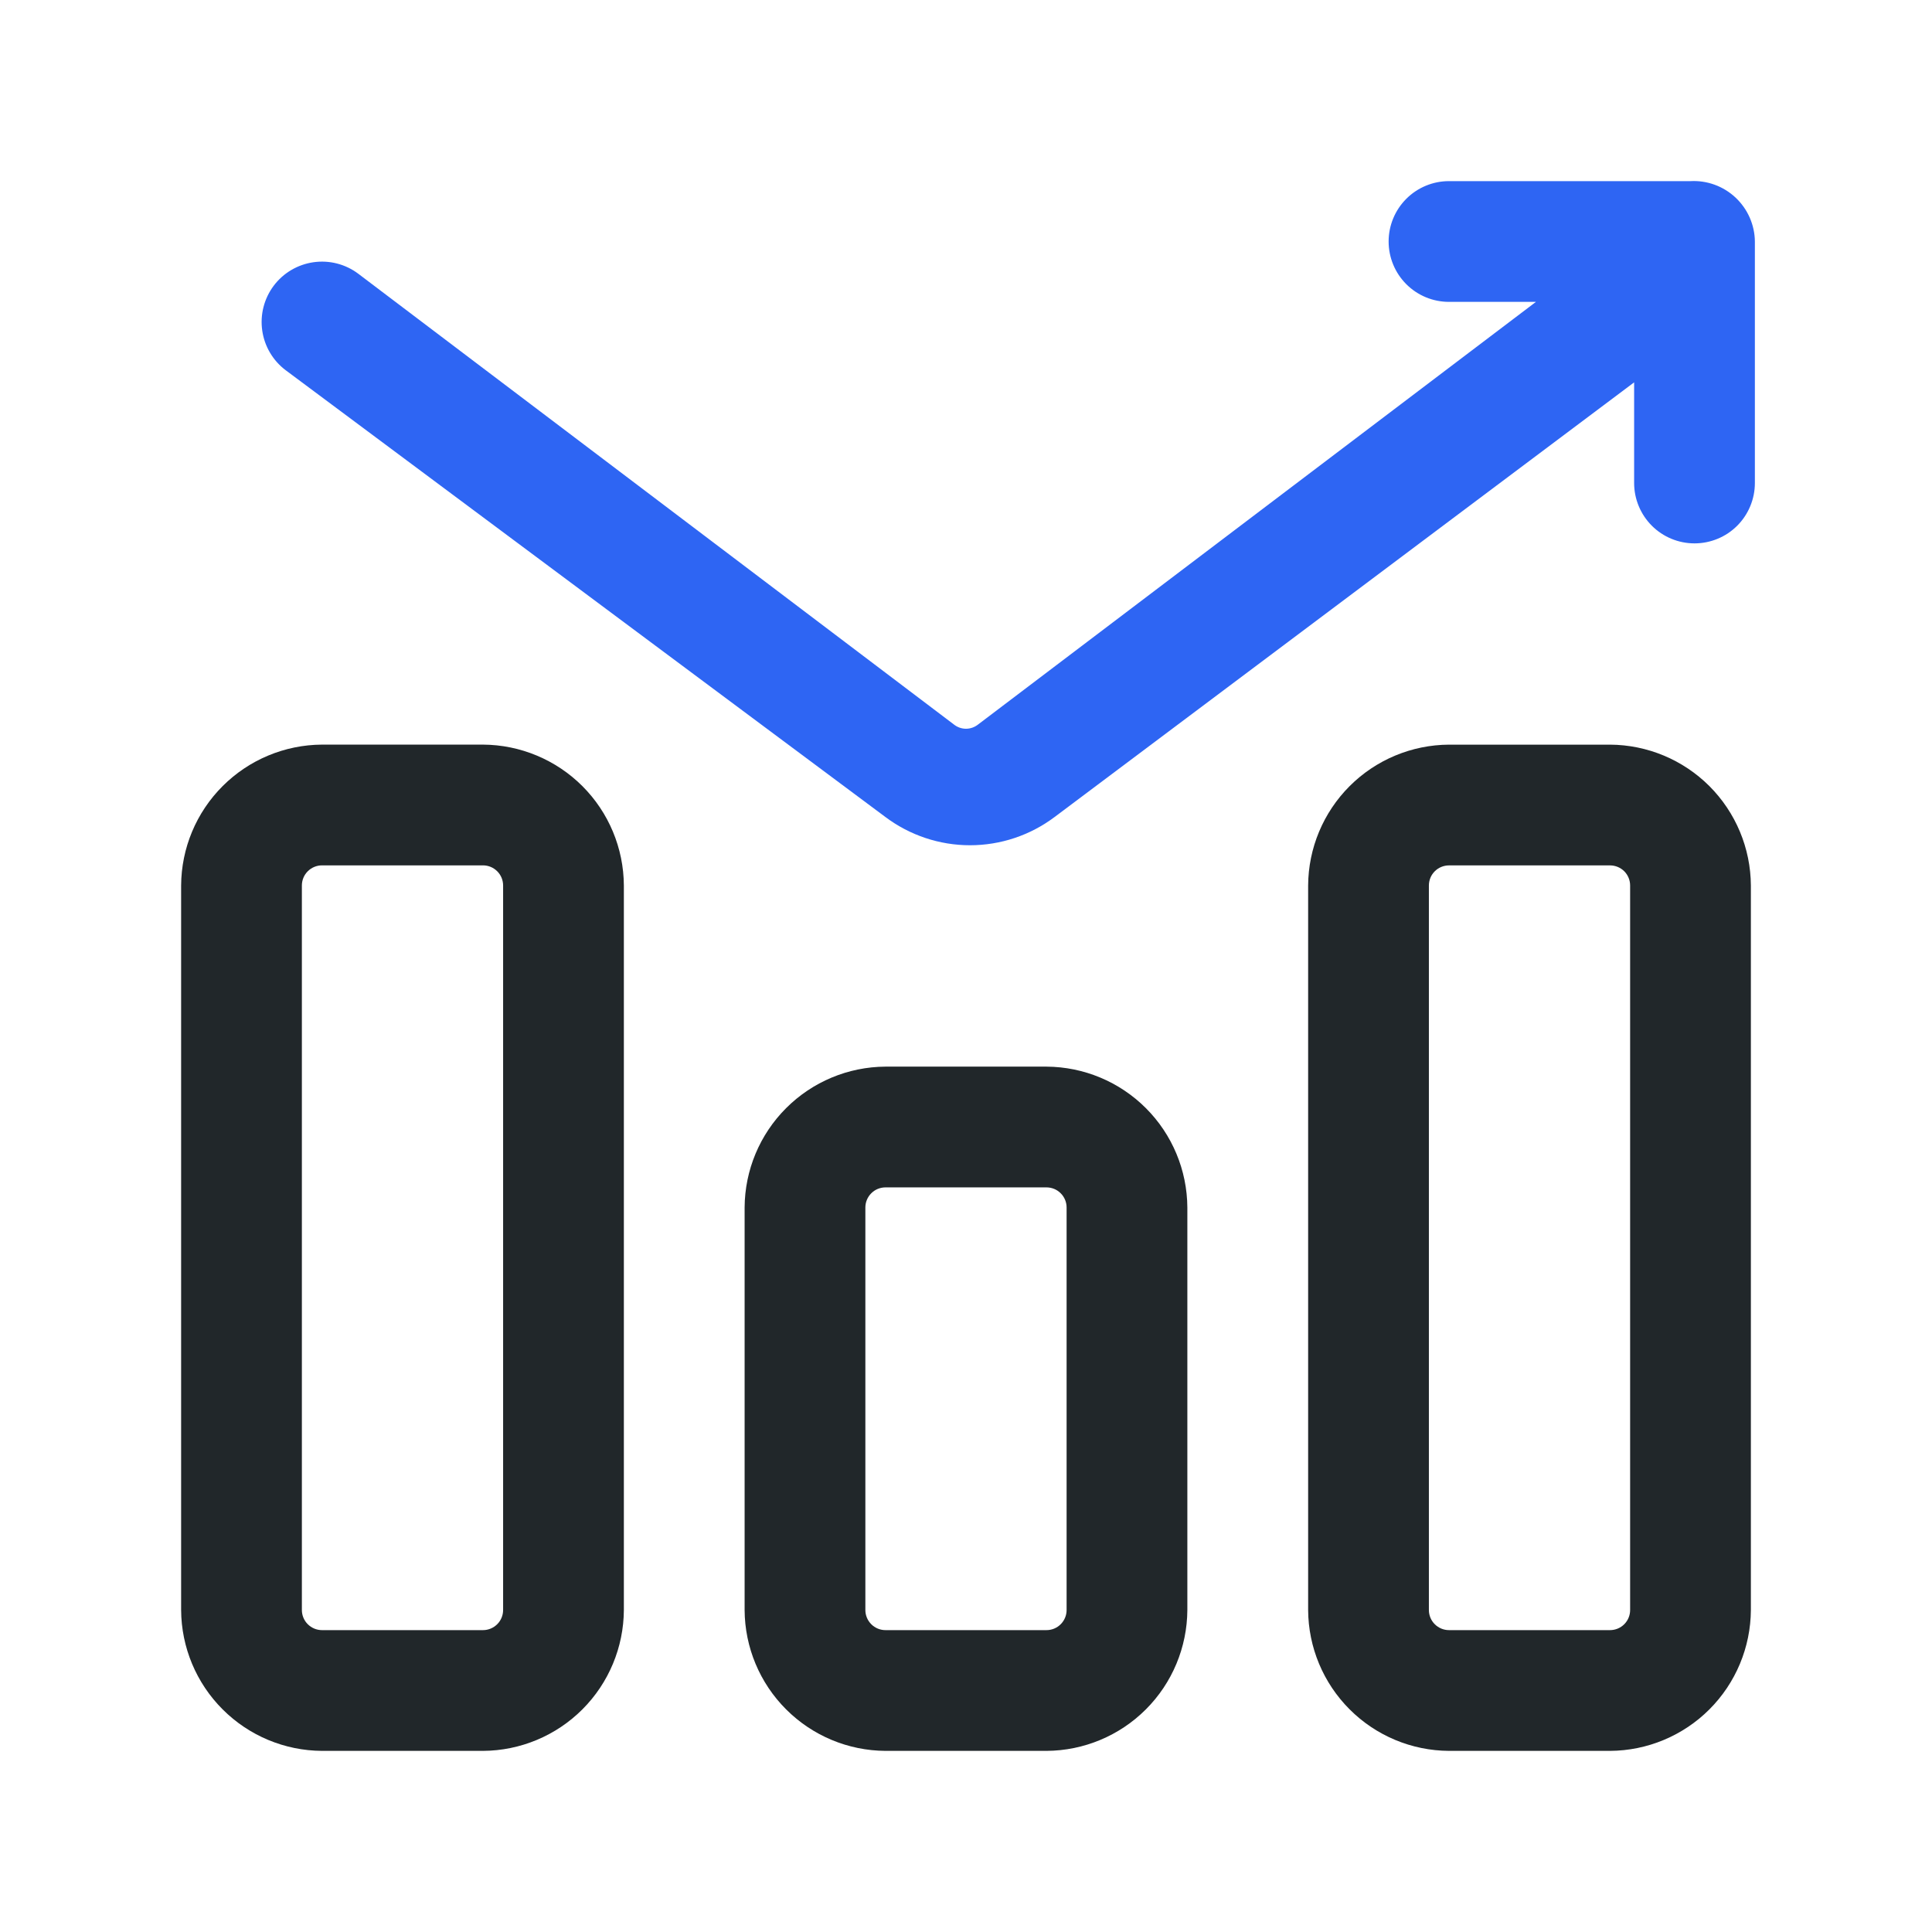 <svg xmlns="http://www.w3.org/2000/svg" width="56" height="56" viewBox="0 0 56 56" fill="none"><path d="M46.667 50.75H42C40.919 50.744 39.884 50.312 39.12 49.547C38.355 48.783 37.923 47.748 37.917 46.667V25.667C37.923 24.586 38.355 23.551 39.12 22.786C39.884 22.022 40.919 21.59 42 21.584H46.667C47.748 21.59 48.783 22.022 49.548 22.786C50.312 23.551 50.744 24.586 50.75 25.667V46.667C50.744 47.748 50.312 48.783 49.548 49.547C48.783 50.312 47.748 50.744 46.667 50.75ZM42 25.084C41.846 25.084 41.697 25.145 41.588 25.254C41.478 25.364 41.417 25.512 41.417 25.667V46.667C41.417 46.822 41.478 46.97 41.588 47.079C41.697 47.189 41.846 47.25 42 47.25H46.667C46.822 47.25 46.97 47.189 47.08 47.079C47.189 46.97 47.25 46.822 47.25 46.667V25.667C47.25 25.512 47.189 25.364 47.08 25.254C46.97 25.145 46.822 25.084 46.667 25.084H42Z" fill="#21272A"></path><path d="M30.333 50.75H25.666C24.585 50.744 23.55 50.312 22.786 49.547C22.021 48.783 21.589 47.748 21.583 46.667V35C21.589 33.919 22.021 32.884 22.786 32.12C23.55 31.355 24.585 30.923 25.666 30.917H30.333C31.414 30.923 32.449 31.355 33.214 32.12C33.978 32.884 34.41 33.919 34.416 35V46.667C34.41 47.748 33.978 48.783 33.214 49.547C32.449 50.312 31.414 50.744 30.333 50.75ZM25.666 34.417C25.512 34.417 25.363 34.478 25.254 34.588C25.145 34.697 25.083 34.845 25.083 35V46.667C25.083 46.822 25.145 46.97 25.254 47.079C25.363 47.189 25.512 47.25 25.666 47.25H30.333C30.488 47.25 30.636 47.189 30.745 47.079C30.855 46.97 30.916 46.822 30.916 46.667V35C30.916 34.845 30.855 34.697 30.745 34.588C30.636 34.478 30.488 34.417 30.333 34.417H25.666Z" fill="#21272A"></path><path d="M14 50.75H9.333C8.252 50.744 7.217 50.312 6.453 49.547C5.688 48.783 5.256 47.748 5.25 46.667V25.667C5.256 24.585 5.688 23.55 6.453 22.786C7.217 22.022 8.252 21.589 9.333 21.583H14C15.081 21.589 16.116 22.022 16.881 22.786C17.645 23.55 18.077 24.585 18.083 25.667V46.667C18.077 47.748 17.645 48.783 16.881 49.547C16.116 50.312 15.081 50.744 14 50.75ZM9.333 25.083C9.179 25.083 9.03 25.145 8.921 25.254C8.811 25.363 8.75 25.512 8.75 25.667V46.667C8.75 46.821 8.811 46.97 8.921 47.079C9.03 47.188 9.179 47.25 9.333 47.25H14C14.155 47.25 14.303 47.188 14.412 47.079C14.522 46.97 14.583 46.821 14.583 46.667V25.667C14.583 25.512 14.522 25.363 14.412 25.254C14.303 25.145 14.155 25.083 14 25.083H9.333Z" fill="#21272A"></path><path d="M49 5.25H42C41.536 5.25 41.09 5.434 40.762 5.763C40.434 6.091 40.25 6.536 40.25 7C40.25 7.464 40.434 7.909 40.762 8.237C41.09 8.566 41.536 8.75 42 8.75H44.52L28.35 21C28.25 21.079 28.127 21.123 28 21.123C27.872 21.123 27.749 21.079 27.65 21L10.383 7.933C10.012 7.655 9.545 7.535 9.086 7.601C8.626 7.667 8.211 7.912 7.933 8.283C7.655 8.655 7.535 9.121 7.601 9.581C7.666 10.04 7.912 10.455 8.283 10.733L25.666 23.683C26.373 24.213 27.233 24.5 28.116 24.5C29 24.5 29.86 24.213 30.566 23.683L47.366 11.083V14C47.366 14.464 47.551 14.909 47.879 15.238C48.207 15.566 48.652 15.75 49.116 15.75C49.581 15.75 50.026 15.566 50.354 15.238C50.682 14.909 50.866 14.464 50.866 14V7C50.864 6.761 50.812 6.525 50.716 6.306C50.62 6.088 50.48 5.891 50.306 5.727C50.132 5.564 49.926 5.437 49.702 5.355C49.477 5.273 49.238 5.237 49 5.25Z" fill="#2E65F3"></path></svg>